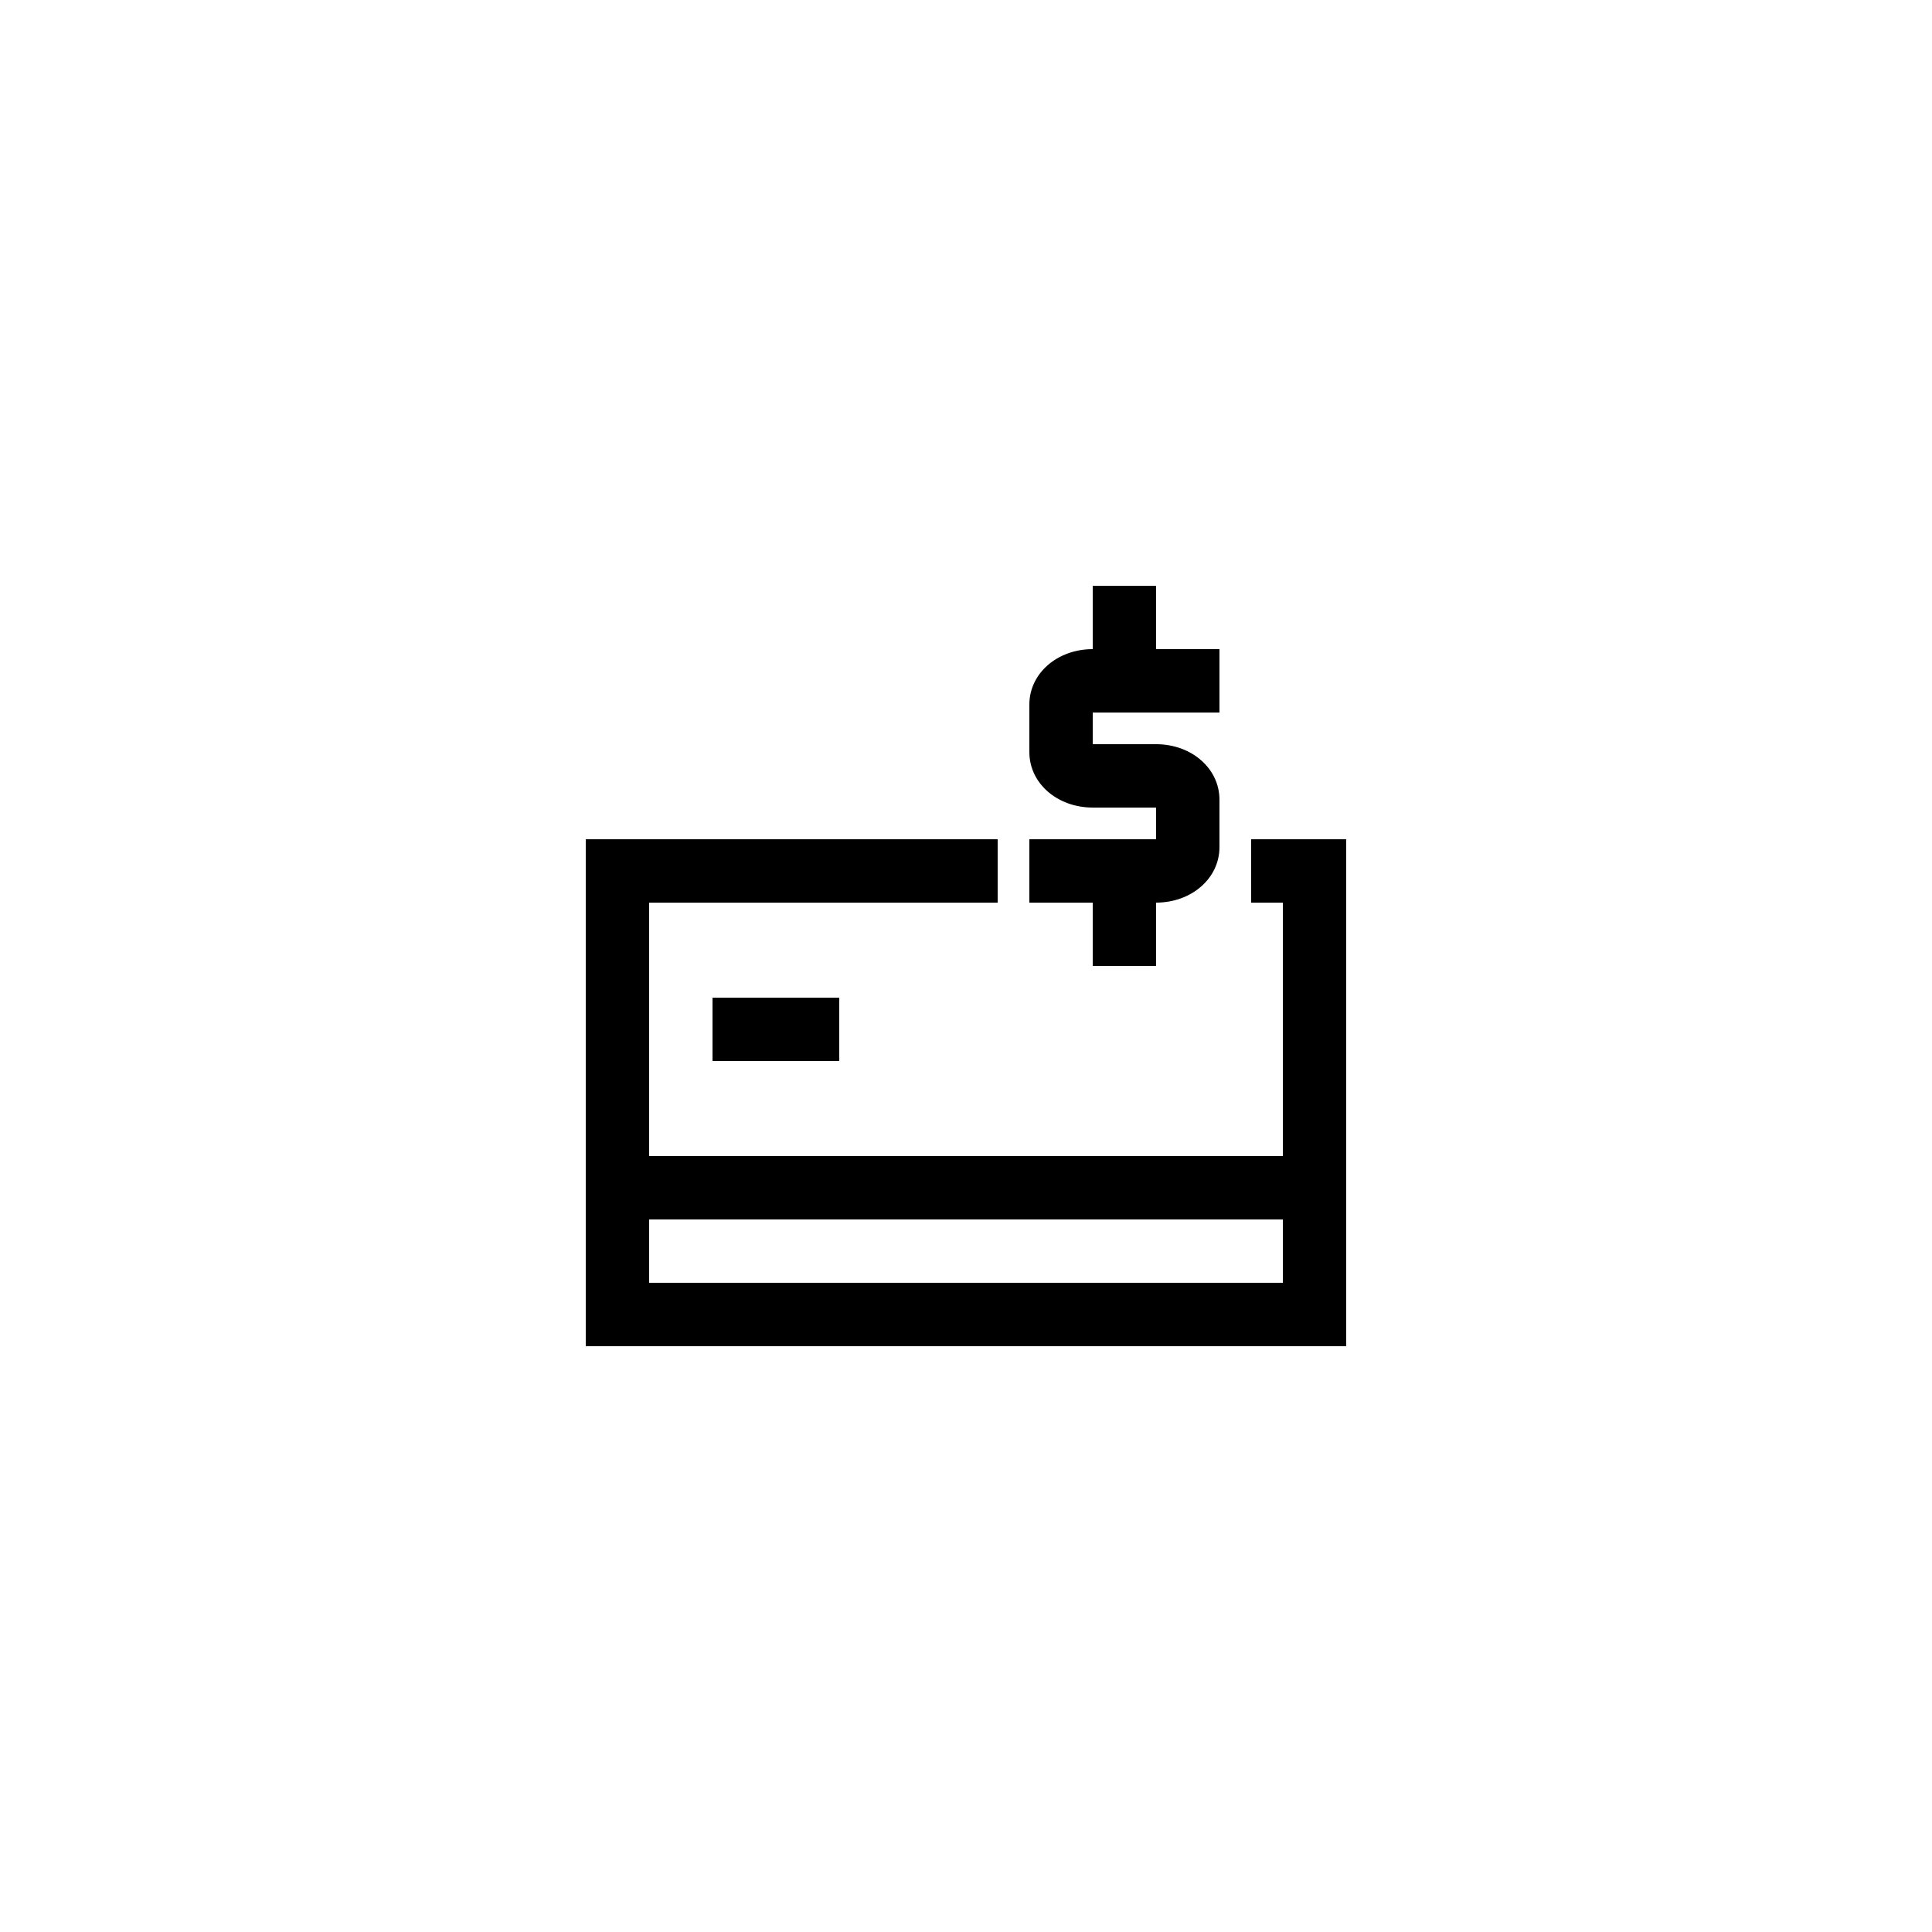 <?xml version="1.0" encoding="UTF-8"?>
<!-- Uploaded to: ICON Repo, www.iconrepo.com, Generator: ICON Repo Mixer Tools -->
<svg fill="#000000" width="800px" height="800px" version="1.1" viewBox="144 144 512 512" xmlns="http://www.w3.org/2000/svg">
 <g>
  <path d="m332.82 408.39h33.586v16.793h-33.586z"/>
  <path d="m475.57 383.2h8.398v67.176h-167.94v-67.176h92.363v-16.793h-109.16v134.35h201.52v-134.35h-25.191zm-159.54 100.76v-16.793h167.94v16.793z"/>
  <path d="m416.79 366.41v16.793h16.793v16.793h16.793v-16.793c9.414 0 16.793-6.453 16.793-14.695v-12.594c0-8.242-7.379-14.695-16.793-14.695h-16.793v-8.398h33.586v-16.793h-16.793v-16.793h-16.793v16.793c-9.414 0-16.793 6.453-16.793 14.695v12.594c0 8.242 7.379 14.695 16.793 14.695h16.793v8.398z"/>
 </g>
</svg>